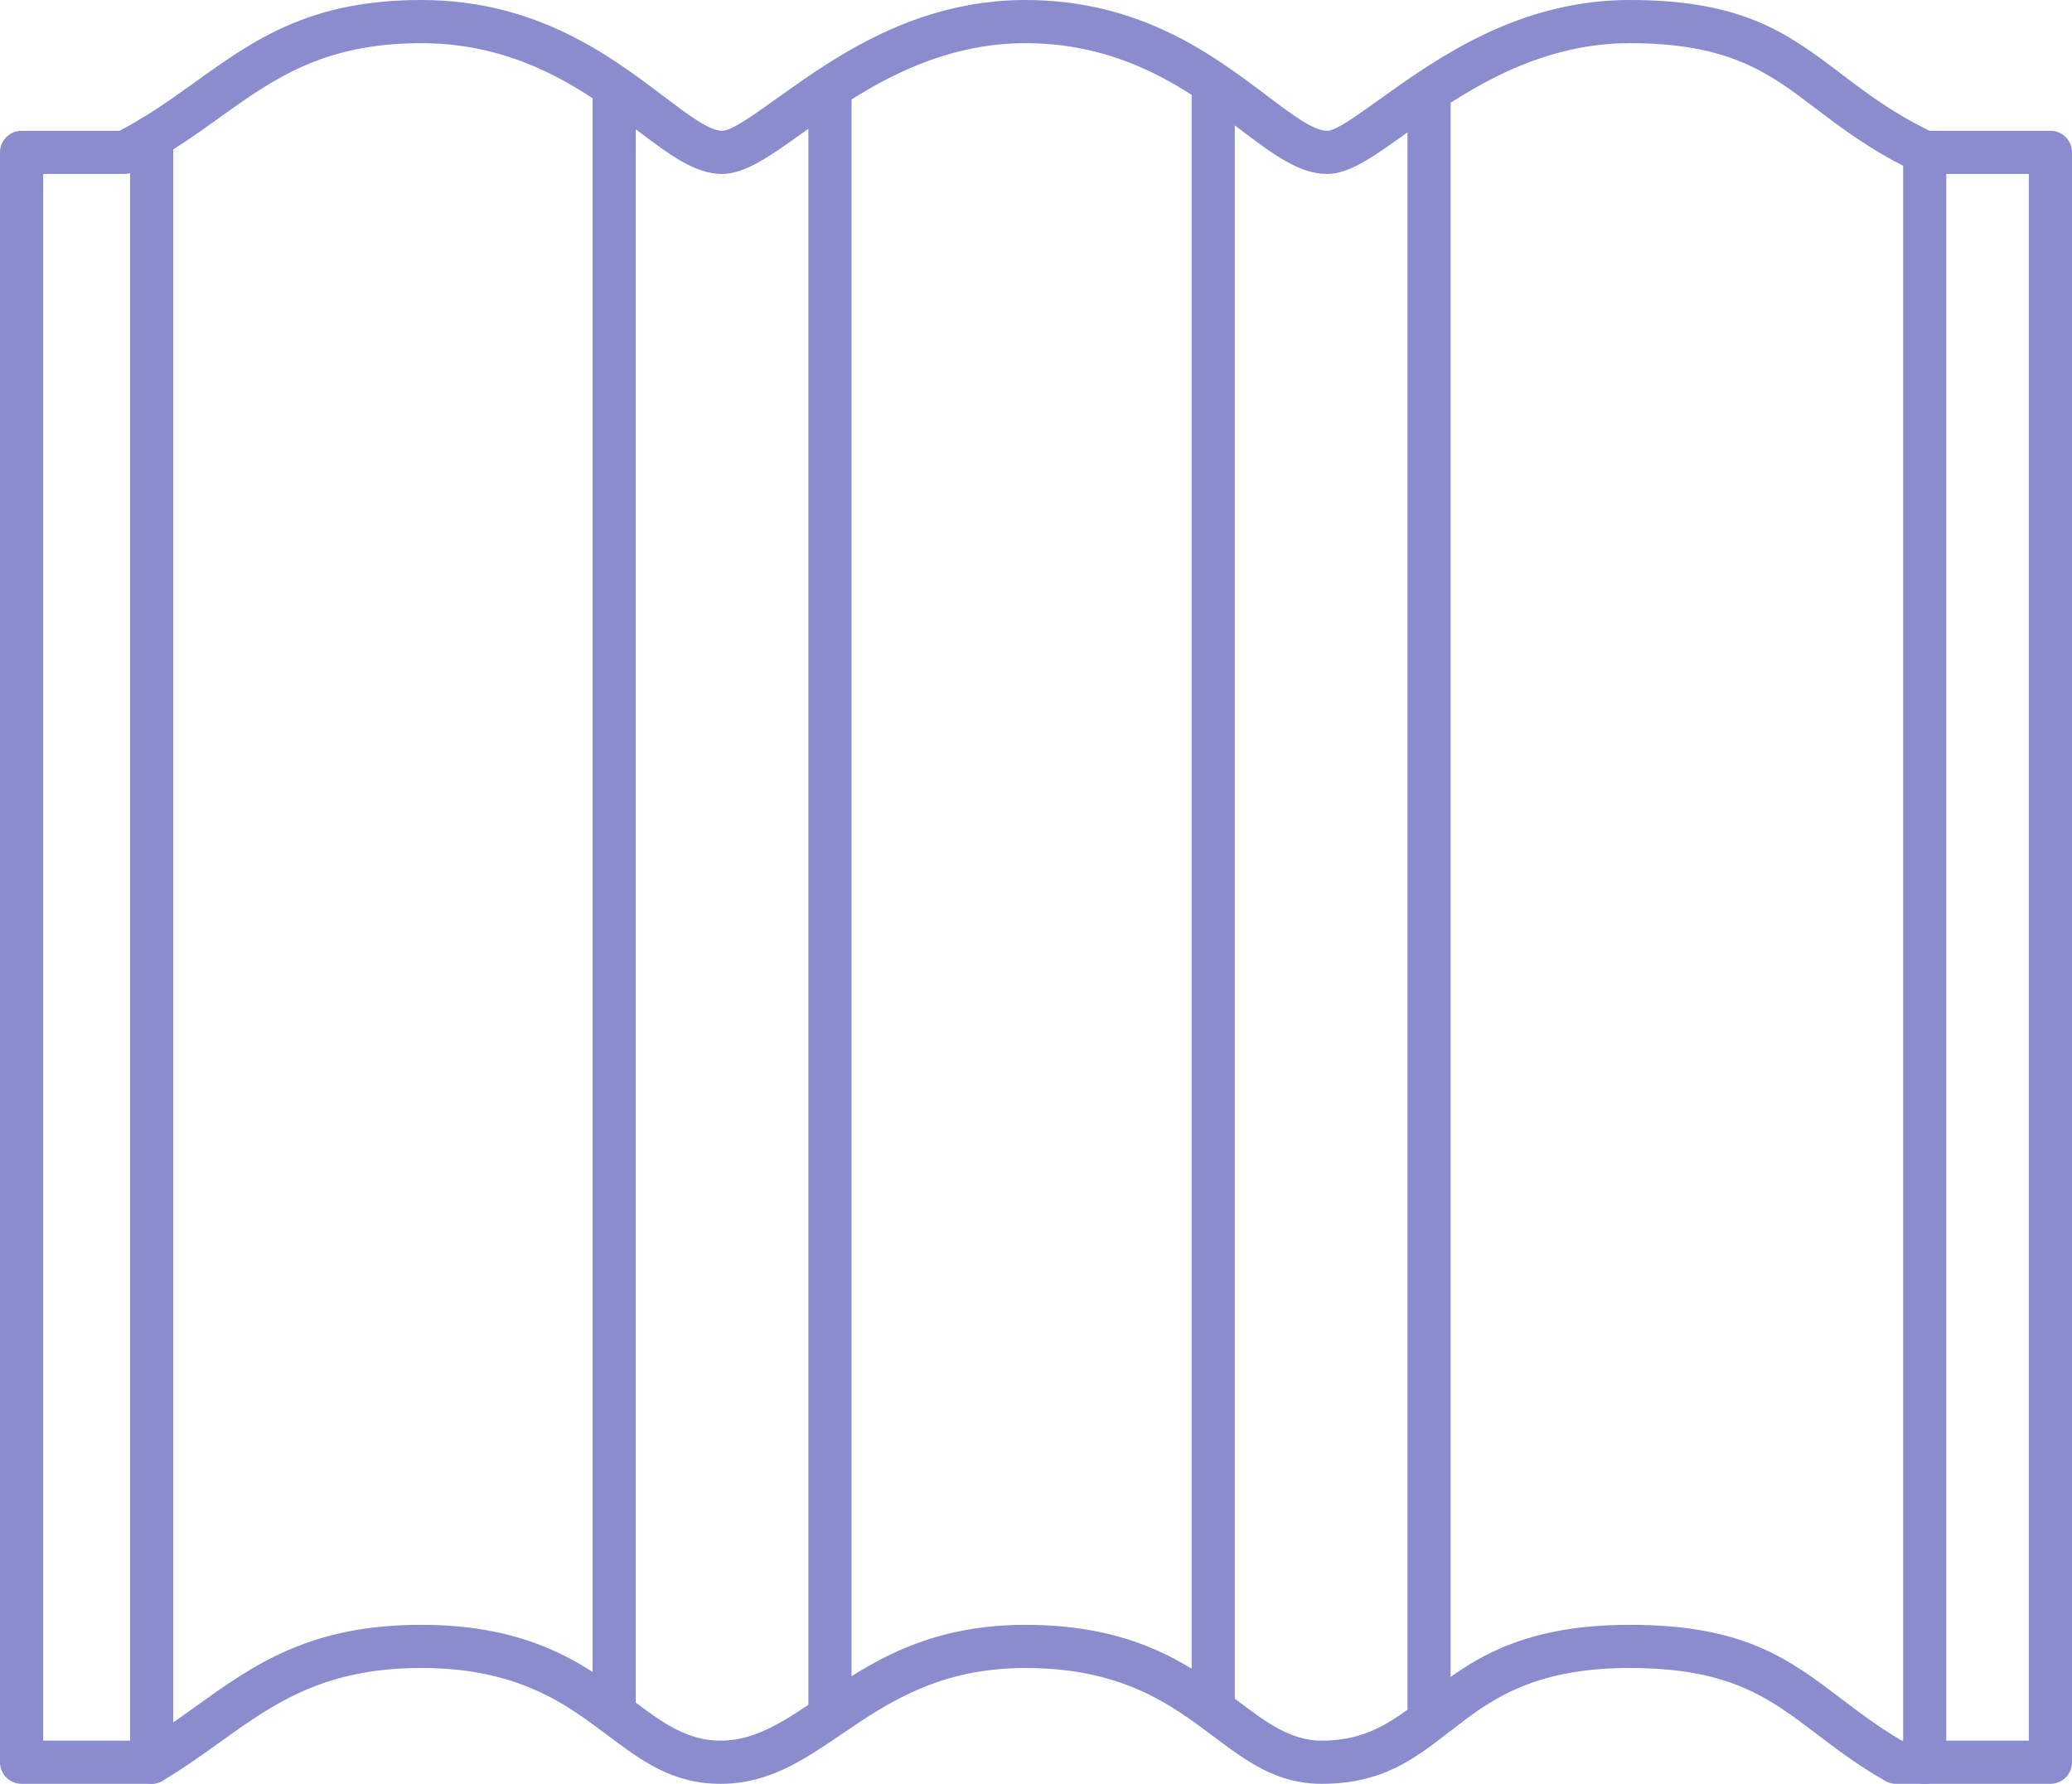 <?xml version="1.0" encoding="UTF-8"?> <svg xmlns="http://www.w3.org/2000/svg" width="36" height="31" viewBox="0 0 36 31" fill="none"><path d="M0.375 2.273H2.078C2.56 2.022 2.979 1.721 3.388 1.428C4.414 0.692 5.379 0 7.319 0C9.315 0 10.594 0.966 11.522 1.667C11.971 2.006 12.323 2.273 12.545 2.273C12.71 2.273 13.058 2.024 13.509 1.702C14.49 1.001 15.89 8.38312e-07 17.817 8.38312e-07C19.81 8.38312e-07 21.075 0.955 22.004 1.656C22.46 2 22.821 2.273 23.059 2.273C23.207 2.273 23.544 2.032 23.985 1.716C24.965 1.015 26.384 8.38312e-07 28.315 8.38312e-07C30.299 8.38312e-07 31.075 0.589 31.997 1.289C32.421 1.611 32.879 1.958 33.525 2.273H35.625C35.832 2.273 36 2.44 36 2.648V30.625C36 30.832 35.832 31 35.625 31H32.942C32.863 31 32.791 30.976 32.73 30.935C32.262 30.665 31.893 30.385 31.546 30.121C30.735 29.506 30.052 28.987 28.315 28.987C26.608 28.987 25.862 29.568 25.2 30.084C25.191 30.09 25.183 30.096 25.174 30.102C24.563 30.578 24.006 31 22.962 31C22.181 31 21.669 30.615 21.071 30.167C20.357 29.631 19.5 28.987 17.817 28.987C16.315 28.987 15.416 29.599 14.637 30.128C13.956 30.591 13.355 31 12.521 31C11.68 31 11.151 30.603 10.541 30.145C9.834 29.614 8.999 28.987 7.319 28.987C5.619 28.987 4.749 29.611 3.824 30.275C3.515 30.496 3.201 30.722 2.828 30.945C2.767 30.982 2.699 31.001 2.633 31H0.375C0.168 31 0 30.832 0 30.625V2.648C0 2.44 0.168 2.273 0.375 2.273ZM2.164 3.023H0.75V30.25H2.533C2.826 30.068 3.109 29.865 3.388 29.665C4.414 28.929 5.378 28.237 7.319 28.237C9.244 28.237 10.189 28.946 10.99 29.547C11.491 29.923 11.925 30.25 12.521 30.25C13.13 30.25 13.64 29.903 14.218 29.51C15.087 28.919 16.09 28.237 17.817 28.237C19.745 28.237 20.713 28.963 21.519 29.569C22.008 29.936 22.427 30.25 22.962 30.25C23.755 30.25 24.213 29.903 24.715 29.513C24.723 29.505 24.731 29.498 24.739 29.492C25.497 28.902 26.351 28.237 28.315 28.237C30.299 28.237 31.075 28.826 31.997 29.526C32.307 29.762 32.635 30.01 33.041 30.25H35.25V3.023H33.447C33.392 3.023 33.335 3.012 33.282 2.987C32.532 2.633 32.019 2.243 31.546 1.884C30.735 1.268 30.052 0.75 28.315 0.75C26.621 0.75 25.319 1.682 24.419 2.326C23.866 2.721 23.445 3.023 23.059 3.023C22.572 3.023 22.122 2.683 21.552 2.253C20.71 1.617 19.561 0.75 17.817 0.75C16.127 0.75 14.842 1.668 13.943 2.311C13.38 2.713 12.947 3.023 12.545 3.023C12.074 3.023 11.633 2.689 11.071 2.265C10.227 1.628 9.065 0.75 7.319 0.75C5.619 0.75 4.749 1.374 3.824 2.037C3.385 2.353 2.934 2.676 2.363 2.965C2.306 3.002 2.237 3.023 2.164 3.023Z" fill="#8A8CCE"></path><path d="M2.26 30.624C2.26 30.831 2.428 30.999 2.635 30.999C2.842 30.999 3.01 30.831 3.01 30.624V2.388C3.01 2.181 2.842 2.013 2.635 2.013C2.428 2.013 2.26 2.181 2.26 2.388V30.624Z" fill="#8A8CCE"></path><path d="M33.816 2.649C33.816 2.442 33.648 2.274 33.441 2.274C33.234 2.274 33.066 2.442 33.066 2.649V30.625C33.066 30.832 33.234 31 33.441 31C33.648 31 33.816 30.832 33.816 30.625V2.649Z" fill="#8A8CCE"></path><path d="M11.045 1.71C11.045 1.503 10.877 1.335 10.67 1.335C10.463 1.335 10.295 1.503 10.295 1.71V29.648C10.295 29.856 10.463 30.024 10.67 30.024C10.877 30.024 11.045 29.856 11.045 29.648V1.71Z" fill="#8A8CCE"></path><path d="M14.795 1.71C14.795 1.503 14.627 1.335 14.42 1.335C14.213 1.335 14.045 1.503 14.045 1.71V29.648C14.045 29.856 14.213 30.024 14.42 30.024C14.627 30.024 14.795 29.856 14.795 29.648V1.71Z" fill="#8A8CCE"></path><path d="M21.454 1.71C21.454 1.503 21.286 1.335 21.079 1.335C20.872 1.335 20.704 1.503 20.704 1.71V29.648C20.704 29.856 20.872 30.024 21.079 30.024C21.286 30.024 21.454 29.856 21.454 29.648V1.71Z" fill="#8A8CCE"></path><path d="M25.204 1.71C25.204 1.503 25.036 1.335 24.829 1.335C24.622 1.335 24.454 1.503 24.454 1.71V29.648C24.454 29.856 24.622 30.024 24.829 30.024C25.036 30.024 25.204 29.856 25.204 29.648V1.71Z" fill="#8A8CCE"></path></svg> 